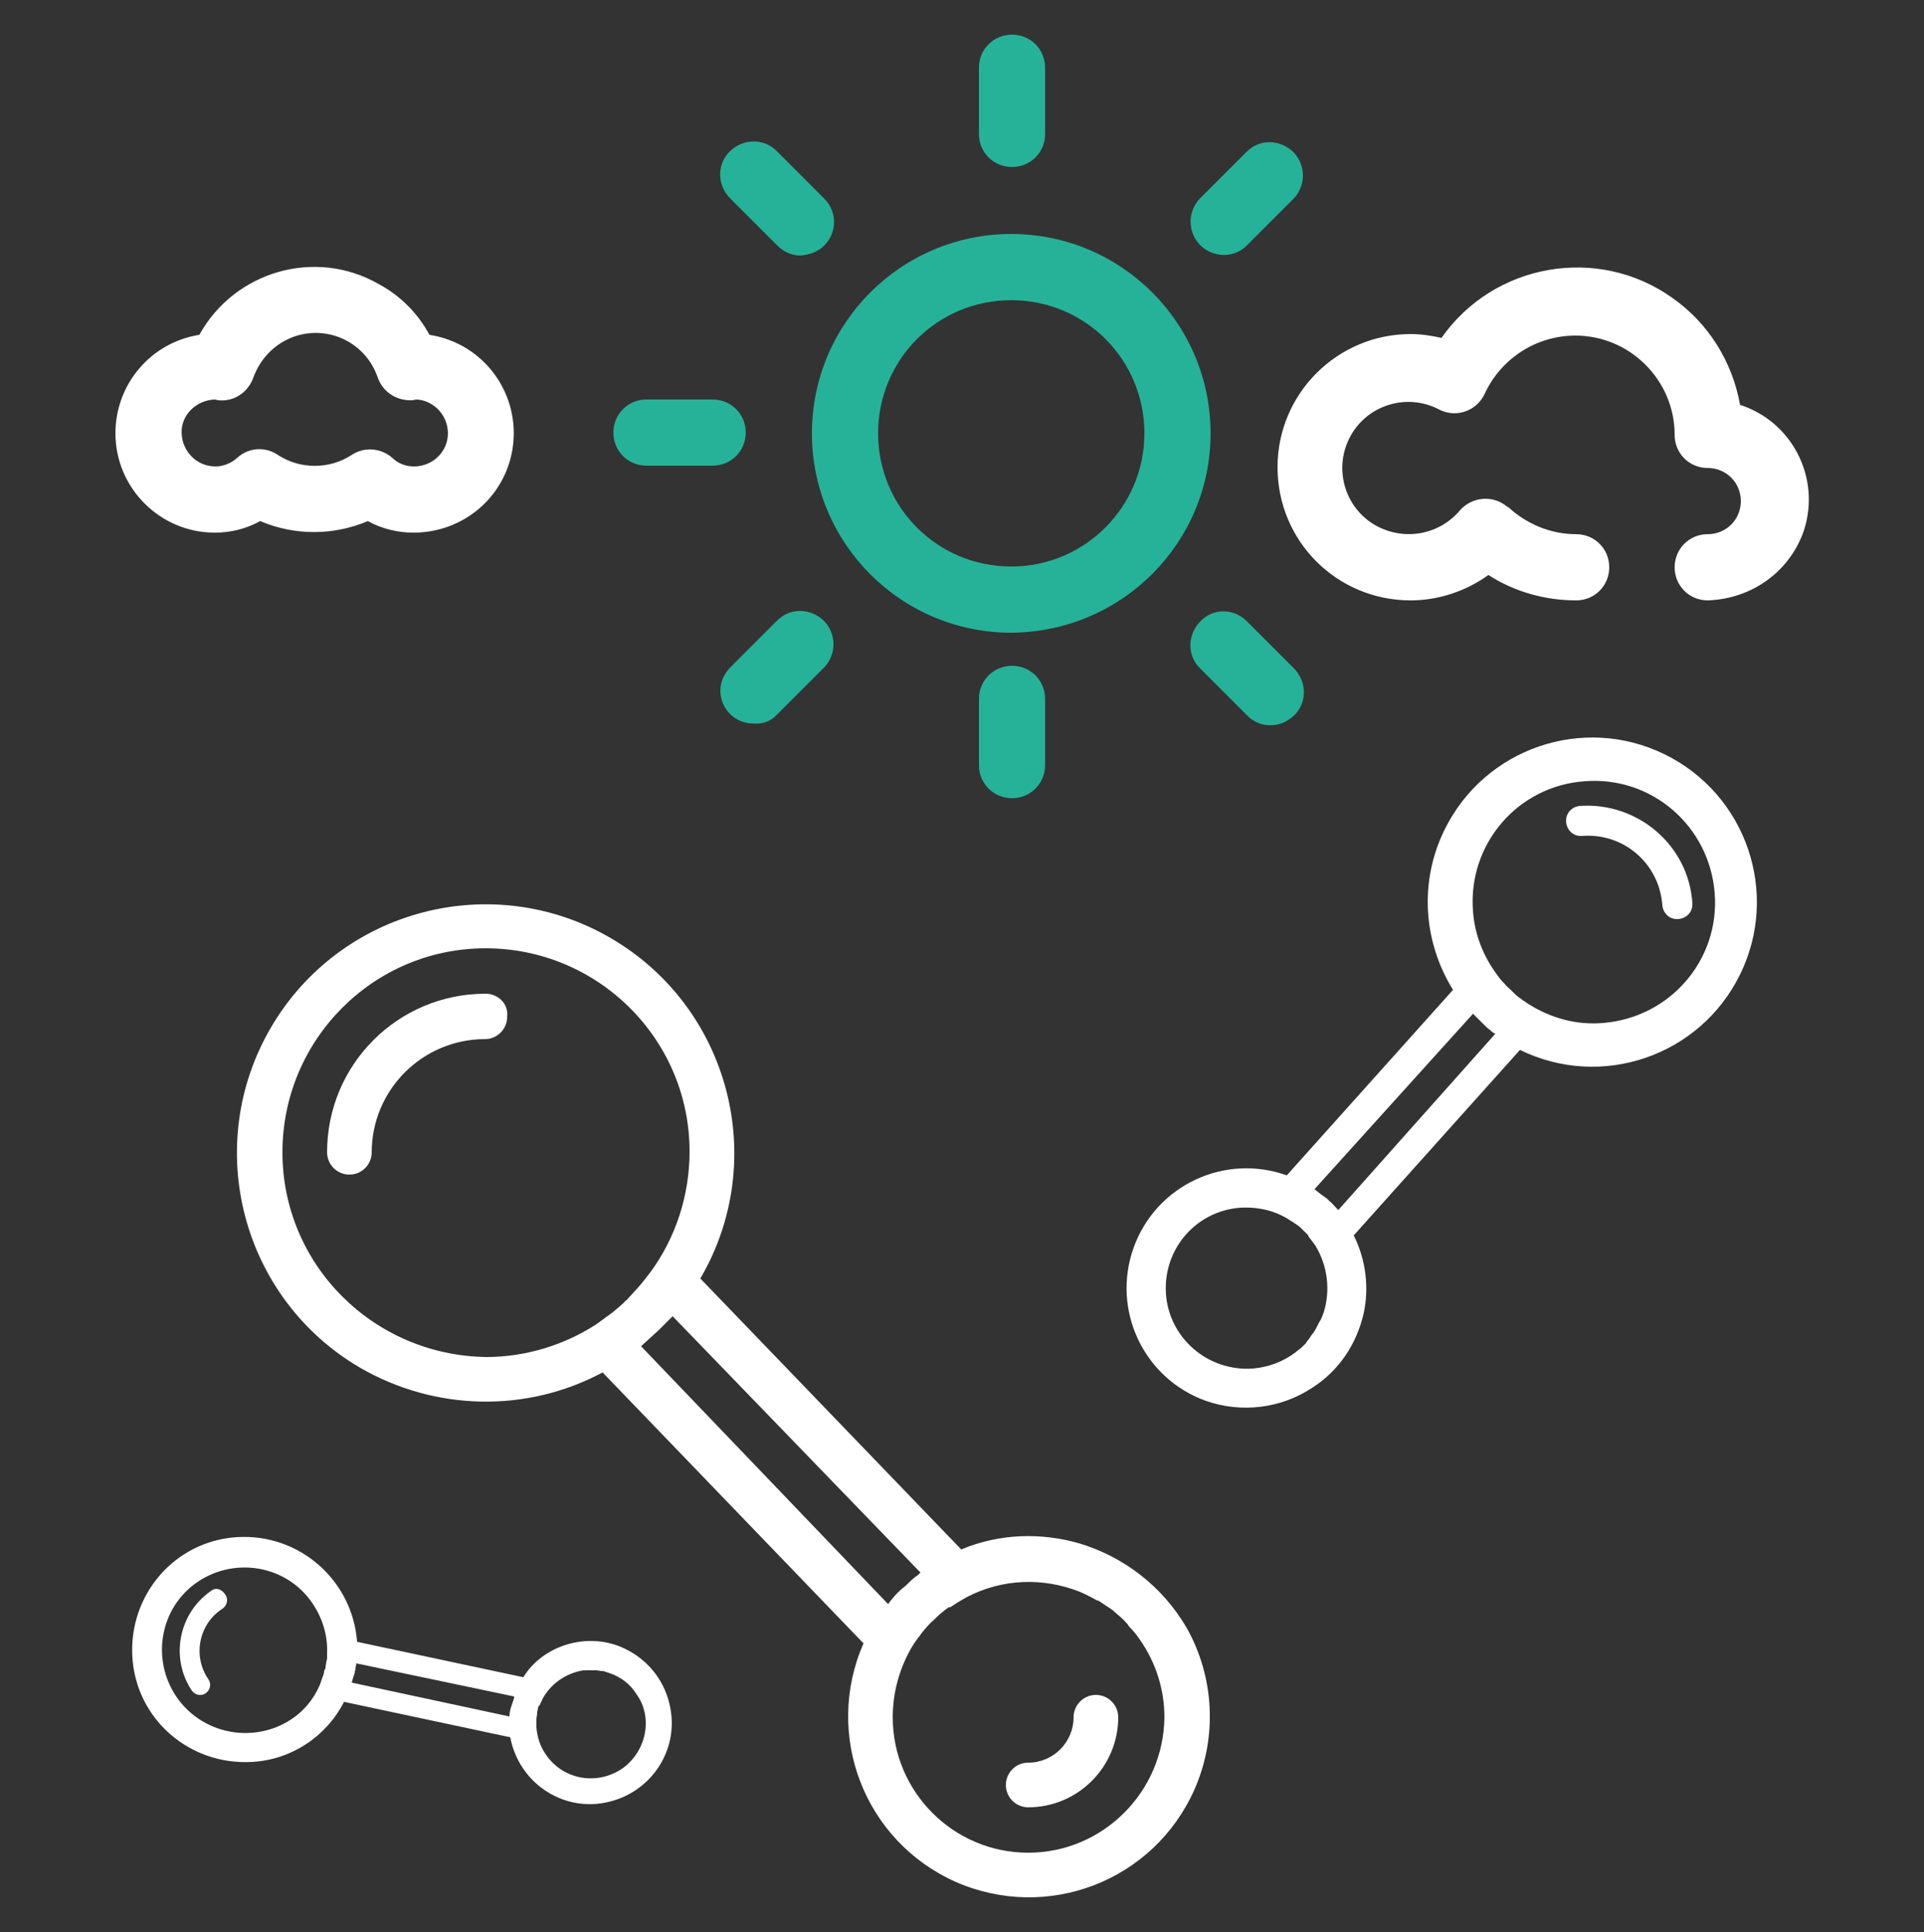 <svg width="250" height="251" viewBox="0 0 250 251" fill="none" xmlns="http://www.w3.org/2000/svg">
<rect x="0" y="0" width="250" height="251" fill="#333333" stroke="none"/>
<path d="M219.9 117.3C219.4 109.8 212.8 104.2 205.3 104.7C204.2 104.8 203.4 105.7 203.5 106.8C203.6 107.9 204.5 108.7 205.6 108.6C211 108.2 215.6 112.2 216 117.6C216.1 118.7 217 119.5 218.1 119.4C219.2 119.3 220 118.4 219.9 117.3Z" fill="white"/>
<path d="M177.2 170.6C177.9 167.3 177.5 163.7 175.9 160.5L197.5 136.4C208.1 141.6 220.9 137.2 226.1 126.6C231.3 116 226.9 103.2 216.3 98C205.7 92.8 192.9 97.2 187.7 107.8C184.4 114.5 184.9 122.3 188.8 128.6L167.2 152.7C159.1 149.8 150.2 154 147.3 162.1C144.4 170.2 148.6 179.1 156.7 182C161.3 183.6 166.4 183 170.5 180.3C174.1 178 176.3 174.5 177.2 170.6ZM205.9 101.5C214.6 100.8 222.1 107.3 222.8 116C223.5 124.7 217 132.2 208.3 132.9C204.9 133.2 201.6 132.3 198.7 130.5L197.8 129.9L197.4 129.6C197.1 129.4 196.9 129.2 196.6 128.9C196.5 128.8 196.4 128.7 196.3 128.6C196.2 128.5 195.7 128.1 195.5 127.8L195.3 127.6C195 127.3 194.7 126.9 194.5 126.6C192.7 124.2 191.6 121.3 191.4 118.4C190.7 109.7 197.2 102.1 205.9 101.5ZM170.8 154.5L191.4 131.7L192.2 132.5L192.9 133.2C193.1 133.4 193.3 133.6 193.6 133.8C193.8 134 194 134.2 194.3 134.3L173.9 157.2L173.7 157C173.4 156.7 173.1 156.3 172.7 156L172.4 155.7C171.8 155.3 171.3 154.9 170.8 154.5ZM151.5 168.1C151.1 162.3 155.4 157.3 161.2 156.9C163 156.8 164.9 157.1 166.5 157.9C166.9 158.1 167.3 158.3 167.7 158.6L167.9 158.7C168.3 159 168.7 159.2 169 159.5L169.1 159.6C169.4 159.9 169.7 160.2 170 160.5V160.6C170.3 161 170.6 161.4 170.9 161.8C172.5 164.4 172.9 167.6 172 170.5C171.8 171 171.7 171.4 171.4 171.8L171.3 172C171.1 172.4 170.9 172.8 170.7 173.1L170.6 173.2C170.3 173.6 170.1 174 169.8 174.3L169.7 174.5C169.4 174.8 169.1 175.1 168.7 175.4C167 176.8 165 177.6 162.8 177.8C156.9 178.2 151.9 173.8 151.5 168.1Z" fill="white"/>
<path d="M157.3 56.3C157.3 42 145.7 30.4 131.4 30.4C117.1 30.4 105.5 42 105.5 56.3C105.5 70.6 117.1 82.2 131.4 82.2C145.8 82.1 157.3 70.5 157.3 56.3ZM148.7 56.3C148.7 65.8 141 73.6 131.4 73.6C121.8 73.6 114.1 65.9 114.1 56.3C114.1 46.7 121.8 39 131.4 39C141 39 148.7 46.7 148.7 56.3Z" fill="#26B298"/>
<path d="M135.8 17.4V8.8C135.8 6.4 133.9 4.5 131.5 4.5C129.1 4.5 127.2 6.4 127.2 8.8V17.4C127.2 19.8 129.1 21.7 131.5 21.7C133.9 21.7 135.8 19.8 135.8 17.4Z" fill="#26B298"/>
<path d="M127.2 99.4C127.2 101.8 129.1 103.7 131.5 103.7C133.9 103.7 135.8 101.8 135.8 99.4V90.8C135.8 88.4 133.9 86.5 131.5 86.5C129.1 86.5 127.2 88.4 127.2 90.8V99.4Z" fill="#26B298"/>
<path d="M92.6 51.9H84C81.6 51.9 79.7 53.8 79.7 56.2C79.7 58.6 81.6 60.5 84 60.5H92.6C95 60.5 96.9 58.6 96.9 56.2C96.9 53.8 95 51.9 92.6 51.9Z" fill="#26B298"/>
<path d="M168.1 25.8C169.7 24.1 169.7 21.5 168.1 19.8C166.4 18.1 163.7 18 162 19.7L155.9 25.8C154.3 27.5 154.3 30.1 155.9 31.8C157.6 33.5 160.3 33.6 162 31.9L168.1 25.8Z" fill="#26B298"/>
<path d="M101 92.8L107.1 86.7C108.7 85 108.7 82.4 107.1 80.7C105.4 79 102.7 78.9 101 80.6L94.9 86.7C94.1 87.5 93.6 88.6 93.6 89.7C93.6 92.1 95.5 94 97.9 94C99.1 94.1 100.2 93.7 101 92.8Z" fill="#26B298"/>
<path d="M107.1 31.9C108.8 30.2 108.8 27.5 107.1 25.8L101 19.7L100.9 19.6C99.2 17.9 96.5 18 94.8 19.7C93.1 21.4 93.2 24.1 94.9 25.8L101 31.9C101.8 32.7 102.9 33.2 104 33.2C105.2 33.1 106.3 32.7 107.1 31.9Z" fill="#26B298"/>
<path d="M156 80.7C154.3 82.4 154.2 85.1 155.9 86.8L162 92.9L162.1 93C163.8 94.7 166.5 94.6 168.2 92.9C169.9 91.2 169.8 88.5 168.1 86.8L162 80.7C160.3 79 157.6 79 156 80.7Z" fill="#26B298"/>
<path d="M66.6 58.3C67.7 51.2 62.9 44.6 55.8 43.5C54.3 40.7 52 38.4 49.2 36.9C41 32.2 30.5 35.2 25.9 43.5C19.6 44.5 15 49.9 15 56.3C15 63.4 20.8 69.2 27.9 69.2C30 69.2 32 68.7 33.8 67.7C38.3 69.6 43.3 69.6 47.8 67.7C49.6 68.7 51.7 69.2 53.7 69.2C60.2 69.2 65.6 64.6 66.6 58.3ZM58.2 56.3C58.2 58.7 56.2 60.6 53.8 60.6C52.7 60.6 51.7 60.2 51 59.5C49.5 58.2 47.4 58 45.7 59.1C42.8 61 39 61 36.1 59.1C34.5 58 32.3 58.1 30.8 59.5C30 60.2 29 60.6 28 60.6C25.6 60.6 23.7 58.7 23.6 56.3C23.5 53.9 25.5 52 27.9 51.9L28.4 52C30.4 52.2 32.2 51 32.9 49.1C33.8 46.6 35.7 44.6 38.3 43.7C42.8 42.2 47.6 44.6 49.1 49.1C49.8 51 51.6 52.1 53.6 52L54.1 51.9C56.3 52 58.2 53.9 58.2 56.3Z" fill="white"/>
<path d="M234.4 68.9C236.6 62.1 232.9 54.8 226.1 52.6C225.1 47 222 42 217.3 38.7C207.6 31.8 194.1 34.2 187.3 43.9C186 43.6 184.6 43.4 183.3 43.4C173.8 43.4 166 51.1 166 60.7C166 70.3 173.7 78 183.3 78C186.9 78 190.5 76.8 193.4 74.7C196.8 76.9 200.8 78 204.8 78C207.2 78 209.1 76.1 209.1 73.7C209.1 71.3 207.2 69.4 204.8 69.4C201.5 69.4 198.4 68.1 196 65.9C195.9 65.9 195.9 65.8 195.8 65.8C194 64.3 191.3 64.5 189.7 66.3C187.1 69.4 182.7 70.3 179 68.4C174.8 66.2 173.2 61 175.4 56.8C177.6 52.6 182.8 51 187 53.2C187.1 53.2 187.1 53.3 187.2 53.3C189.4 54.3 191.9 53.3 192.9 51.2C195 46.6 199.6 43.6 204.7 43.6C211.8 43.6 217.6 49.4 217.6 56.5C217.6 58.9 219.5 60.8 221.9 60.8C224.3 60.8 226.2 62.7 226.2 65.1C226.2 67.5 224.3 69.4 221.9 69.4C219.5 69.4 217.6 71.3 217.6 73.7C217.6 76.1 219.5 78 221.9 78C227.7 77.8 232.6 74.2 234.4 68.9Z" fill="white"/>
<path d="M63.1 129.1C51.7 129.1 42.5 138.3 42.5 149.7C42.5 151.3 43.8 152.6 45.4 152.6C47 152.6 48.3 151.3 48.3 149.7C48.3 141.6 54.9 135 63 135C64.6 135 65.9 133.7 65.9 132.1C66.1 130.4 64.7 129.1 63.1 129.1Z" fill="white"/>
<path d="M142.4 220.2C140.8 220.2 139.5 221.5 139.5 223.1C139.5 226.3 136.9 229 133.6 229C132 229 130.7 230.3 130.7 231.9C130.7 233.5 132 234.8 133.6 234.8C140.1 234.8 145.3 229.5 145.3 223.1C145.3 221.5 144 220.2 142.4 220.2Z" fill="white"/>
<path d="M140.2 200.5C135.3 199.1 129.9 199.2 124.9 201.3L91 166.1C100 150.7 94.8 130.9 79.4 121.9C64 112.9 44.2 118.1 35.2 133.5C26.2 148.9 31.4 168.7 46.8 177.7C56.5 183.3 68.4 183.6 78.3 178.3L112.2 213.5C107 225.4 112.3 239.2 124.2 244.5C136.1 249.7 149.9 244.4 155.2 232.5C158.2 225.7 157.8 217.9 154.2 211.5C151 206 145.9 202.2 140.2 200.5ZM36.7 149.7C36.7 135.1 48.5 123.2 63.1 123.2C77.7 123.2 89.6 135 89.6 149.6C89.6 155.3 87.8 160.8 84.5 165.3L83.4 166.7L82.8 167.4C82.4 167.8 82 168.3 81.6 168.7C81.5 168.9 81.2 169 81.1 169.2C80.9 169.4 80.1 170.1 79.6 170.5L79.2 170.8C78.6 171.2 78 171.7 77.4 172.1C73.2 174.8 68.2 176.3 63.2 176.3C48.5 176.1 36.7 164.3 36.7 149.7ZM115.4 208.4L83.3 174.9L84.5 173.8L85.6 172.8C85.9 172.5 86.2 172.2 86.5 171.9C86.8 171.6 87.1 171.3 87.4 171L119.6 204.3L119.3 204.6C118.7 205 118.2 205.5 117.7 206L117.2 206.4C116.5 207 115.9 207.7 115.4 208.4ZM133.6 240.7C123.9 240.7 116 232.8 116 223.1C116 220 116.8 217 118.3 214.3C118.7 213.6 119.1 213 119.6 212.4L119.8 212.1C120.3 211.5 120.8 210.9 121.4 210.4L121.6 210.2C122.1 209.7 122.7 209.2 123.3 208.8H123.5C124.2 208.3 124.9 207.9 125.6 207.5C130.2 205.1 135.5 204.9 140.3 206.8C141 207.1 141.8 207.5 142.5 207.9L142.8 208C143.4 208.4 144 208.8 144.6 209.2L144.8 209.4C145.4 209.9 146 210.4 146.5 211L146.7 211.3C147.2 211.8 147.7 212.4 148.1 213C150.2 216 151.3 219.5 151.3 223.1C151.2 232.8 143.3 240.7 133.6 240.7Z" fill="white"/>
<path d="M27.4 206.7C23.2 209.6 22.1 215.4 24.9 219.6C25.3 220.2 26.1 220.4 26.7 220C27.3 219.6 27.5 218.8 27.1 218.2C25 215.2 25.8 211 28.9 209C29.5 208.6 29.7 207.8 29.3 207.2C28.8 206.4 28 206.2 27.4 206.7Z" fill="white"/>
<path d="M73.5 213.7C71.3 214.4 69.3 215.8 68 217.9L46.4 213.3C45.8 205.3 38.9 199.2 30.8 199.7C22.7 200.2 16.7 207.2 17.2 215.3C17.7 223.4 24.7 229.4 32.8 228.9C37.9 228.6 42.4 225.6 44.7 221.1L66.3 225.7C67.4 231.5 72.9 235.3 78.6 234.2C84.4 233.1 88.2 227.6 87.1 221.9C86.5 218.6 84.4 215.8 81.4 214.3C78.9 213 76 212.9 73.5 213.7ZM22.9 220.4C19.6 215.5 20.8 208.8 25.7 205.5C30.6 202.2 37.3 203.4 40.6 208.3C41.9 210.2 42.6 212.5 42.5 214.8V215.5L42.4 215.9C42.4 216.1 42.3 216.4 42.3 216.6C42.3 216.7 42.3 216.8 42.2 216.9C42.1 217 42.1 217.4 42 217.7L41.9 217.9C41.8 218.2 41.7 218.5 41.6 218.8C40.8 220.7 39.5 222.3 37.8 223.4C32.9 226.6 26.2 225.3 22.9 220.4ZM66.2 223L45.7 218.6L45.9 217.9L46.1 217.3C46.1 217.1 46.2 216.9 46.2 216.7C46.2 216.5 46.3 216.3 46.3 216.1L66.8 220.4V220.6C66.7 220.9 66.6 221.2 66.5 221.5L66.4 221.8C66.3 222.1 66.2 222.5 66.2 223ZM80.8 229.8C77.5 232 73.1 231.2 70.9 227.9C70.2 226.9 69.8 225.7 69.7 224.4C69.7 224.1 69.7 223.8 69.7 223.5V223.4C69.7 223.1 69.8 222.8 69.8 222.5V222.4C69.9 222.1 69.9 221.8 70 221.6H70.1C70.2 221.3 70.4 221 70.5 220.7C71.5 218.9 73.2 217.6 75.3 217.1C75.6 217 75.9 217 76.3 217H76.4C76.7 217 77 217 77.3 217H77.4C77.7 217 78 217.1 78.3 217.1H78.4C78.7 217.2 79 217.3 79.3 217.4C80.7 217.9 81.9 218.8 82.7 220.1C84.9 223.1 84 227.6 80.8 229.8Z" fill="white"/>
</svg>

